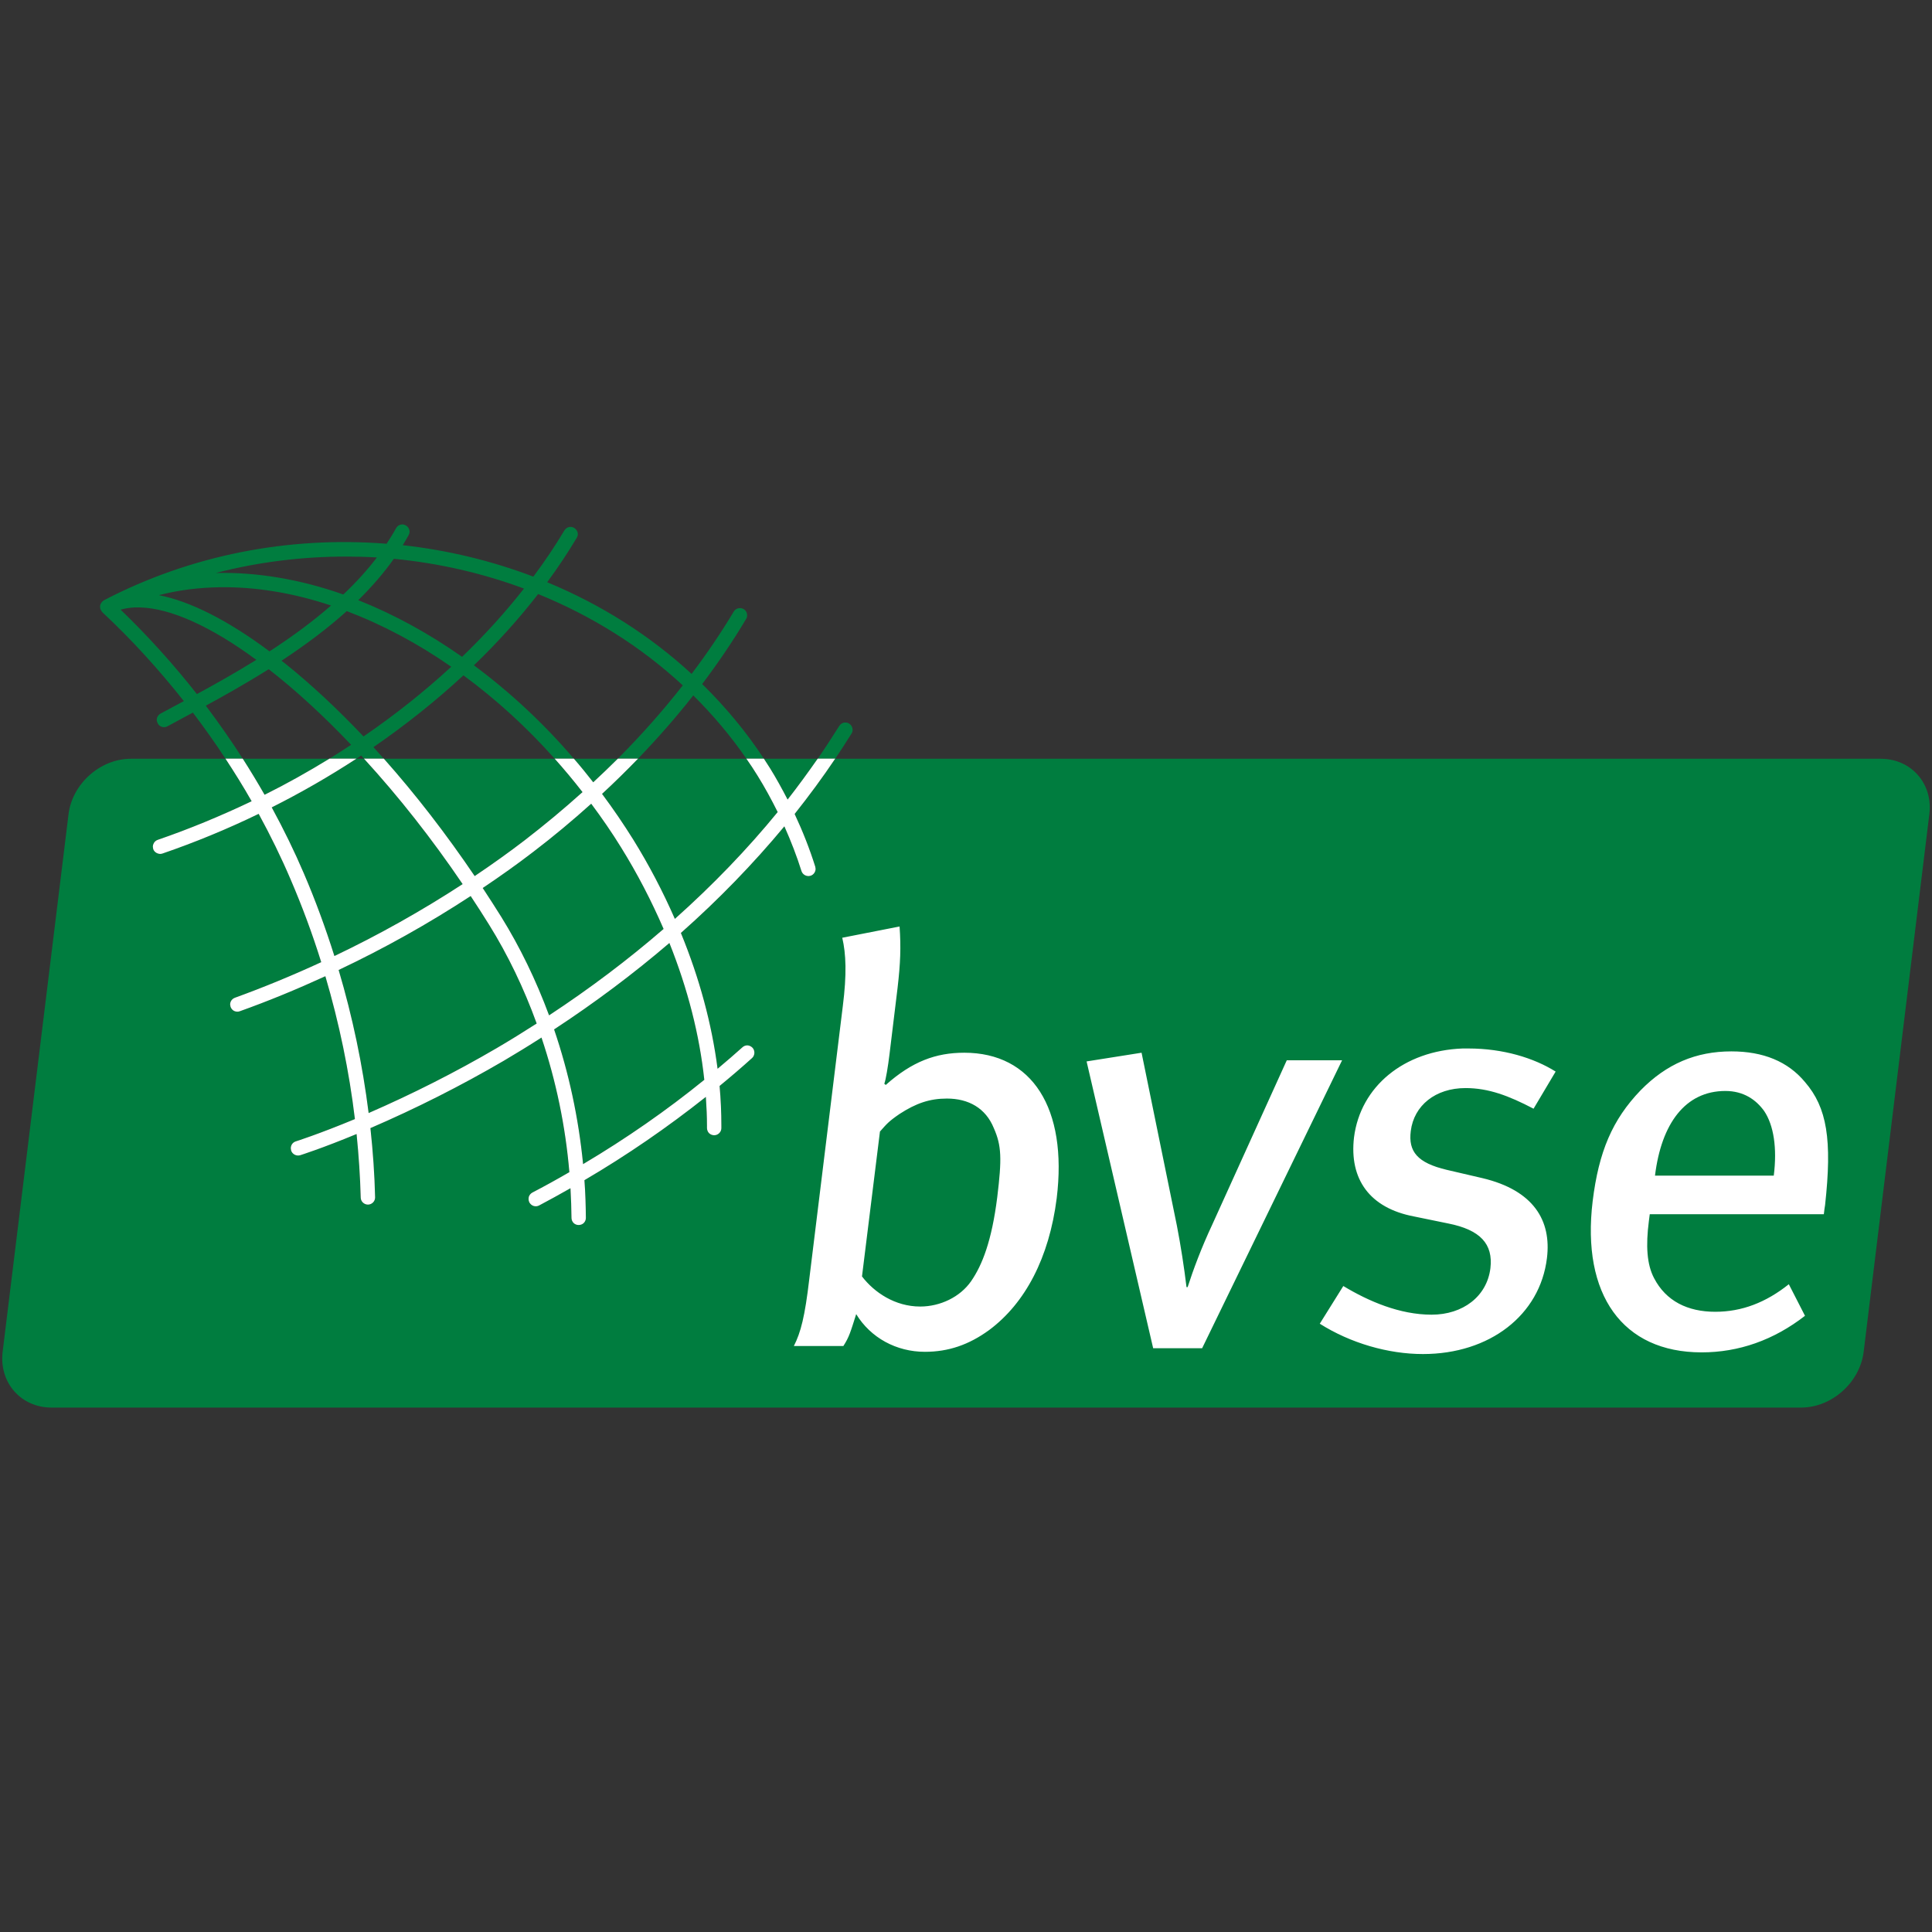 <?xml version="1.0" encoding="UTF-8" standalone="no"?>
<svg xmlns="http://www.w3.org/2000/svg" xmlns:xlink="http://www.w3.org/1999/xlink" xmlns:serif="http://www.serif.com/" width="100%" height="100%" viewBox="0 0 806 806" version="1.1" xml:space="preserve" style="fill-rule:evenodd;clip-rule:evenodd;stroke-linejoin:round;stroke-miterlimit:2;">
    <rect x="0" y="0" width="806" height="806" fill="#333333" stroke="none"/>
    <g id="layer1" transform="matrix(1,0,0,1,82.286,-105.791)">
        <path id="path831" d="M85.226,324.586C84.259,324.685 83.384,325.278 82.9,326.215C81.812,328.221 80.491,330.338 78.992,332.635C37.8,329.371 -2.975,337.488 -38.946,356.222L-39.69,356.827C-39.763,356.9 -39.689,356.801 -39.737,356.874L-40.249,357.665C-40.273,357.714 -40.317,357.778 -40.342,357.851L-40.435,358.13C-40.435,358.155 -40.528,358.642 -40.528,358.642C-40.528,358.666 -40.574,358.711 -40.574,358.735C-40.574,358.759 -40.528,358.85 -40.528,358.874L-40.481,359.619C-40.432,359.715 -40.412,359.825 -40.388,359.898L-39.923,360.782C-39.898,360.831 -39.853,360.851 -39.83,360.875L-39.69,361.061C-39.666,361.061 -39.669,361.106 -39.644,361.154C-27.605,372.371 -16.201,384.863 -5.589,398.28C-6.41,398.715 -7.682,399.397 -7.682,399.397L-15.312,403.491C-16.279,404.047 -16.894,405.03 -16.894,406.142C-16.894,406.626 -16.717,407.125 -16.475,407.585C-16.137,408.286 -15.503,408.785 -14.754,409.027C-13.956,409.269 -13.104,409.181 -12.428,408.794L-4.844,404.7C-4.844,404.7 -2.811,403.604 -1.82,403.072C2.918,409.333 7.462,415.711 11.765,422.286L18.976,422.286C14.141,414.72 8.967,407.367 3.577,400.187C10.273,396.561 19.953,391.163 29.816,384.974C41.033,393.701 52.594,404.309 64.197,416.517C61.248,418.475 58.242,420.377 55.172,422.286L66.43,422.286C67.083,421.827 67.708,421.419 68.384,420.984C68.771,421.419 69.161,421.851 69.548,422.286L77.829,422.286C76.378,420.642 74.952,419.066 73.502,417.494C86.967,408.236 99.588,398.145 111.047,387.533C124.705,397.565 137.427,409.184 149.103,422.286L157.105,422.286C144.511,407.564 130.505,394.538 115.42,383.346C125.307,373.845 134.289,363.843 142.218,353.617C164.893,362.852 185.202,375.644 202.559,391.72C194.364,402.187 185.321,412.423 175.482,422.286L183.903,422.286C192.122,413.729 199.874,404.924 206.932,395.907C215.2,404.102 222.648,412.955 229.078,422.286L236.382,422.286C229.033,411.118 220.397,400.711 210.654,391.162C217.351,382.29 223.57,373.13 228.985,363.992C229.299,363.557 229.403,363.011 229.403,362.503C229.403,361.415 228.88,360.454 227.961,359.898C226.535,359.076 224.667,359.495 223.821,360.921C218.623,369.624 212.689,378.395 206.235,386.928C188.829,370.901 168.589,358.041 145.986,348.686C150.555,342.497 154.665,336.285 158.315,330.169C158.581,329.734 158.78,329.188 158.78,328.68C158.78,327.592 158.164,326.584 157.245,326.028C155.843,325.158 153.997,325.672 153.151,327.098C149.356,333.456 145.028,339.929 140.217,346.359C122.812,339.736 104.448,335.294 85.738,333.24C86.656,331.692 87.503,330.287 88.204,329.006C88.446,328.547 88.576,328.094 88.576,327.61C88.576,326.498 87.938,325.49 86.947,324.958C86.404,324.668 85.807,324.527 85.226,324.586L85.226,324.586ZM62.29,337.985C66.522,337.992 70.747,338.099 74.945,338.357C70.956,343.603 66.283,348.751 60.941,353.803C42.98,347.445 24.758,344.413 7.764,344.824C25.422,340.248 43.953,337.952 62.29,337.985ZM82.016,338.916C100.63,340.704 118.88,344.859 136.309,351.337C128.574,361.176 119.917,370.745 110.489,379.81C96.492,369.971 81.921,362.026 67.175,356.176C72.977,350.471 77.955,344.669 82.016,338.916ZM9.532,350.779C24.307,350.581 39.929,353.106 55.823,358.409C48.378,364.888 39.957,371.173 30.142,377.53C12.93,364.646 -2.907,356.645 -16.01,354.082C-7.887,351.979 0.667,350.898 9.532,350.779ZM-26.012,359.2C-25.309,359.17 -24.605,359.18 -23.872,359.2C-11.174,359.541 5.6,367.042 24.652,381.066C15.297,386.868 6.14,391.94 -0.145,395.349C-9.96,382.851 -20.678,371.009 -31.967,360.13C-30.111,359.614 -28.121,359.289 -26.012,359.2ZM62.383,360.735C77.202,366.368 91.834,374.112 105.976,383.951C94.735,394.297 82.44,404.084 69.362,413.028C58.483,401.521 47.528,391.325 36.795,382.695C36.795,382.695 35.868,381.97 35.167,381.438C45.707,374.476 54.647,367.722 62.383,360.735ZM270.298,407.213C270.106,407.219 269.933,407.217 269.74,407.259C268.942,407.452 268.268,407.954 267.832,408.655C264.98,413.175 261.996,417.764 258.853,422.333L266.158,422.333C268.502,418.828 270.774,415.324 272.95,411.818C273.264,411.335 273.415,410.817 273.415,410.237L273.322,409.539C273.104,408.741 272.674,408.089 271.973,407.678C271.447,407.333 270.875,407.197 270.298,407.213L270.298,407.213ZM266.158,422.333C260.912,430.117 255.242,437.796 249.223,445.362C252.631,452.639 255.533,460.043 257.83,467.368L257.969,468.252C257.969,469.557 257.157,470.75 255.876,471.136C254.28,471.62 252.591,470.731 252.107,469.136C250.173,463.02 247.723,456.763 244.943,450.526C232.034,466.07 217.552,481.055 201.815,495.003C209.551,513.859 214.657,532.91 217.075,551.669C220.894,548.478 224.333,545.492 227.403,542.737C227.983,542.18 228.792,541.921 229.59,541.946C230.388,542.018 231.127,542.342 231.683,542.923C232.191,543.503 232.428,544.196 232.428,544.97L232.428,545.109C232.378,545.931 232.055,546.671 231.451,547.203C227.196,551.046 222.675,554.942 217.912,558.834C218.42,564.466 218.657,570.057 218.657,575.303L218.657,576.42C218.657,577.217 218.329,577.982 217.773,578.513C217.193,579.093 216.43,579.397 215.633,579.397C214.835,579.397 214.073,579.093 213.492,578.513C212.961,577.957 212.655,577.173 212.655,576.327L212.655,575.35C212.655,571.651 212.48,567.72 212.19,563.393C196.332,575.988 179.317,587.703 161.525,598.146C161.936,603.465 162.13,608.747 162.13,613.871C162.13,614.645 161.849,615.385 161.293,615.965C160.737,616.545 159.975,616.825 159.153,616.849C158.355,616.849 157.593,616.567 157.013,616.012C156.433,615.432 156.129,614.669 156.129,613.871C156.104,610.052 155.952,605.896 155.71,601.496C151.093,604.131 146.651,606.556 142.59,608.707C141.889,609.07 141.108,609.135 140.31,608.893C139.561,608.651 138.929,608.106 138.543,607.405C138.301,606.945 138.217,606.494 138.217,605.962L138.31,605.125C138.552,604.351 139.098,603.697 139.799,603.311C144.779,600.724 149.977,597.865 155.198,594.843C153.578,575.673 149.706,556.773 143.614,538.642C138.247,542.099 132.941,545.322 127.889,548.319C109.927,558.835 91.15,568.273 72.246,576.42C73.31,586.21 73.958,595.883 74.2,605.311C74.2,606.109 73.919,606.849 73.363,607.405C72.807,607.985 72.043,608.311 71.269,608.335C69.601,608.36 68.2,607.096 68.152,605.404C67.959,596.895 67.42,587.999 66.477,578.886C51.973,584.905 43.033,587.701 42.936,587.725C42.187,587.967 41.358,587.879 40.656,587.492C39.931,587.106 39.409,586.52 39.168,585.771L39.028,584.841C39.028,583.487 39.889,582.343 41.122,581.956C41.267,581.931 50.791,578.89 65.779,572.605C63.386,552.685 59.228,532.659 53.451,513.054C41.533,518.518 29.515,523.456 17.767,527.663C16.993,527.953 16.166,527.884 15.441,527.57C14.715,527.207 14.195,526.598 13.905,525.848L13.719,524.825C13.719,524.414 13.805,524.004 13.998,523.569C14.361,522.843 14.97,522.299 15.72,522.033C27.589,517.73 39.739,512.728 51.729,507.192C48.055,495.395 43.72,483.745 38.982,472.625C35.065,463.56 30.585,454.381 25.629,445.316C12.43,451.673 -1.032,457.261 -14.521,461.878C-15.294,462.144 -16.122,462.055 -16.847,461.692C-17.572,461.329 -18.141,460.744 -18.382,459.971L-18.522,458.994C-18.522,458.51 -18.412,458.102 -18.243,457.691C-17.88,456.966 -17.273,456.422 -16.475,456.156C-3.372,451.659 9.814,446.199 22.698,440.058C19.29,434.039 15.585,428.135 11.765,422.333L-27.687,422.333C-40.427,422.333 -52.122,432.716 -53.694,445.455L-81.19,669.793C-82.712,682.581 -73.552,693.009 -60.812,693.009L669.101,693.009C681.865,693.009 693.605,682.581 695.201,669.793L722.603,445.455C724.199,432.716 715.036,422.333 702.272,422.333L266.158,422.333ZM258.853,422.333L236.382,422.333C237.277,423.662 238.142,424.98 238.988,426.334C241.453,430.298 243.899,434.695 246.292,439.361C250.692,433.728 254.865,428.038 258.853,422.333ZM18.976,422.333C22.191,427.289 25.243,432.284 28.095,437.36C37.378,432.743 46.445,427.675 55.172,422.333L18.976,422.333ZM66.431,422.333C55.166,429.633 43.305,436.453 31.073,442.617C36.077,451.779 40.602,461.091 44.518,470.252C49.256,481.276 53.496,492.837 57.219,504.634C75.736,495.81 93.775,485.697 110.721,474.626C97.909,455.722 84.074,438.191 69.594,422.333L66.431,422.333ZM77.782,422.333C91.054,437.224 103.804,453.653 115.746,471.276C123.119,466.32 130.112,461.32 136.542,456.388C144.858,449.982 152.999,443.206 160.734,436.243C156.988,431.433 153.116,426.829 149.104,422.333L77.782,422.333ZM157.106,422.333C159.886,425.524 162.566,428.765 165.201,432.149C168.706,428.91 172.122,425.645 175.483,422.333L157.106,422.333ZM183.903,422.333C179.069,427.313 174.074,432.201 168.876,436.988C173.566,443.273 177.938,449.705 181.903,456.063C188.454,466.627 194.276,477.755 199.256,489.141C215.09,475.023 229.508,460.043 242.151,444.571C239.516,439.277 236.724,434.163 233.823,429.498C232.301,427.056 230.744,424.702 229.125,422.333L183.903,422.333ZM164.41,441.082C156.65,448.02 148.511,454.822 140.171,461.18C133.668,466.184 126.59,471.226 119.096,476.254C121.851,480.436 124.472,484.531 126.865,488.35C134.649,500.921 141.362,514.757 146.777,529.431C163.748,518.238 179.787,506.116 194.557,493.328C189.505,481.652 183.506,470.153 176.785,459.226C173.038,453.183 168.858,447.101 164.41,441.082ZM114.071,479.604C96.569,491.062 78.06,501.432 58.987,510.449C64.789,529.982 68.988,550.075 71.502,570.139C89.705,562.21 107.675,553.143 124.911,543.062C130.326,539.895 135.956,536.407 141.613,532.78C136.271,518.058 129.604,504.179 121.748,491.56C119.427,487.765 116.779,483.737 114.071,479.604ZM196.977,499.19C182.013,512.002 165.841,524.126 148.871,535.246C155.035,553.328 159.106,572.229 160.967,591.447C178.977,580.762 195.971,568.918 211.539,556.275C209.532,537.516 204.616,518.312 196.977,499.19Z" style="fill:rgb(0,125,63);fill-rule:nonzero;"></path>
        <path id="path855" d="M11.765,422.286C15.585,428.088 19.29,434.039 22.698,440.058C9.813,446.199 -3.373,451.659 -16.475,456.156C-17.224,456.422 -17.882,456.966 -18.196,457.691C-18.414,458.102 -18.522,458.51 -18.522,458.994L-18.382,459.971C-18.14,460.744 -17.572,461.329 -16.847,461.692C-16.122,462.055 -15.27,462.144 -14.521,461.878C-1.056,457.261 12.454,451.698 25.629,445.316C30.585,454.381 35.067,463.56 38.935,472.625C43.721,483.745 48.055,495.395 51.729,507.192C39.739,512.728 27.589,517.73 15.72,522.033C14.97,522.3 14.361,522.844 13.998,523.569C13.805,524.004 13.719,524.414 13.719,524.825L13.905,525.848C14.195,526.598 14.715,527.231 15.44,527.57C16.166,527.884 17.017,527.953 17.767,527.663C29.539,523.457 41.533,518.518 53.45,513.054C59.228,532.635 63.386,552.684 65.779,572.651C50.791,578.888 41.218,581.932 41.122,581.956C39.865,582.343 39.028,583.487 39.028,584.841L39.168,585.771C39.409,586.521 39.909,587.106 40.61,587.493C41.335,587.879 42.185,587.967 42.982,587.725C43.032,587.7 51.973,584.905 66.477,578.886C67.396,587.999 67.981,596.895 68.198,605.404C68.223,607.048 69.625,608.359 71.269,608.335C72.067,608.311 72.807,607.985 73.363,607.405C73.918,606.849 74.2,606.109 74.2,605.311C73.982,595.883 73.31,586.21 72.246,576.42C91.15,568.273 109.879,558.835 127.889,548.319C132.965,545.322 138.247,542.099 143.614,538.643C149.705,556.773 153.625,575.651 155.245,594.797C149.999,597.843 144.778,600.724 139.799,603.311C139.098,603.697 138.552,604.352 138.31,605.125L138.217,605.963C138.217,606.494 138.325,606.945 138.543,607.405C138.953,608.106 139.561,608.652 140.31,608.894C141.06,609.136 141.889,609.07 142.59,608.707C146.651,606.556 151.093,604.131 155.71,601.496C155.952,605.896 156.104,610.052 156.129,613.872C156.129,614.669 156.457,615.432 157.012,616.012C157.617,616.592 158.355,616.849 159.153,616.849C159.974,616.824 160.737,616.545 161.293,615.965C161.848,615.385 162.13,614.645 162.13,613.872C162.081,608.747 161.936,603.465 161.525,598.147C179.342,587.703 196.307,575.988 212.19,563.393C212.48,567.72 212.655,571.651 212.655,575.35L212.655,576.327C212.655,577.173 212.961,577.933 213.492,578.513C214.072,579.07 214.859,579.397 215.633,579.397C216.454,579.397 217.192,579.094 217.773,578.513C218.328,577.982 218.657,577.218 218.657,576.42L218.657,575.303C218.657,570.058 218.42,564.466 217.912,558.834C222.65,554.942 227.196,551.047 231.451,547.203C232.055,546.671 232.379,545.931 232.428,545.109L232.428,544.97C232.428,544.196 232.191,543.503 231.683,542.923C231.128,542.343 230.387,541.972 229.59,541.899C228.768,541.875 227.983,542.181 227.403,542.737C224.333,545.493 220.894,548.478 217.075,551.669C214.657,532.91 209.504,513.859 201.768,495.003C217.53,481.055 232.034,466.07 244.943,450.526C247.723,456.763 250.151,463.044 252.061,469.136C252.568,470.756 254.28,471.62 255.876,471.136C257.109,470.75 257.969,469.557 257.969,468.252L257.83,467.368C255.533,460.043 252.631,452.639 249.223,445.362C255.242,437.796 260.936,430.071 266.158,422.286L258.853,422.286C254.865,427.992 250.691,433.728 246.292,439.361C243.899,434.743 241.453,430.299 238.988,426.334C238.142,424.98 237.253,423.616 236.382,422.286L229.078,422.286C230.746,424.631 232.301,427.056 233.823,429.498C236.724,434.163 239.516,439.277 242.151,444.571C229.508,460.043 215.09,475.024 199.256,489.141C194.276,477.755 188.454,466.627 181.903,456.063C177.938,449.705 173.566,443.273 168.876,436.988C174.074,432.202 179.069,427.266 183.903,422.286L175.483,422.286C172.122,425.598 168.706,428.934 165.201,432.15C162.566,428.765 159.886,425.477 157.106,422.286L149.104,422.286C153.092,426.759 156.988,431.409 160.734,436.244C152.999,443.206 144.858,449.982 136.542,456.388C130.112,461.32 123.119,466.32 115.746,471.276C103.804,453.653 91.076,437.178 77.829,422.286L69.548,422.286C84.052,438.12 97.909,455.722 110.721,474.626C93.751,485.697 75.736,495.81 57.219,504.634C53.496,492.837 49.256,481.276 44.518,470.253C40.602,461.066 36.077,451.804 31.072,442.617C43.305,436.477 55.165,429.635 66.431,422.286L55.172,422.286C46.445,427.653 37.378,432.743 28.095,437.36C25.194,432.284 22.143,427.242 18.976,422.286L11.765,422.286L11.765,422.286ZM164.363,441.082C168.836,447.101 173.038,453.181 176.785,459.273C183.554,470.151 189.505,481.652 194.557,493.328C179.787,506.116 163.748,518.216 146.777,529.384C141.362,514.735 134.649,500.921 126.865,488.35C124.472,484.531 121.851,480.436 119.096,476.254C126.59,471.226 133.668,466.184 140.171,461.18C148.511,454.822 156.628,448.044 164.363,441.082ZM114.071,479.604C116.779,483.737 119.427,487.765 121.748,491.56C129.604,504.179 136.271,518.058 141.613,532.78C135.956,536.407 130.326,539.895 124.911,543.062C107.675,553.143 89.705,562.21 71.502,570.139C68.988,550.075 64.789,529.982 58.987,510.449C78.06,501.432 96.569,491.062 114.071,479.604ZM293.002,492.305L269.089,497.004C270.66,503.651 271.013,512.227 269.321,525.523L255.318,639.506C253.505,654.978 251.798,661.647 248.897,667.327L269.554,667.327C271.971,663.58 272.487,661.636 274.904,654.022C280.948,663.933 291.718,669.747 303.563,669.747C313.353,669.747 321.9,666.839 330.36,660.675C345.469,649.434 355.411,630.462 358.554,605.683C363.147,568.093 348.269,544.97 319.986,544.97C308.14,544.97 298.232,548.625 287.233,558.415L286.628,557.903C287.232,556.453 288.21,550.558 288.815,545.481L292.164,517.939C293.373,507.545 293.606,501.007 293.002,492.305ZM196.977,499.19C204.616,518.312 209.532,537.516 211.539,556.275C195.971,568.918 178.977,580.762 160.967,591.447C159.082,572.229 155.035,553.328 148.871,535.246C165.841,524.126 182.013,512.002 196.977,499.19ZM527.901,543.202C503.365,544.116 485.28,559.088 482.587,580.281C480.532,597.807 489.198,609.762 507.57,613.267L521.853,616.198C535.269,618.857 540.694,624.747 539.485,634.9C538.035,646.625 528.021,654.254 514.967,654.254C501.671,654.254 488.757,648.704 478.12,642.298L468.304,658.023C481.116,666.121 496.834,670.677 511.338,670.677C539.138,670.677 560.172,654.478 563.073,630.667C565.007,614.954 557.502,602.386 536.229,597.309L521.248,593.82C509.04,590.919 505.179,586.211 506.267,577.629C507.597,566.993 516.54,559.718 529.11,559.718C538.659,559.718 547.095,562.886 557.49,568.325L566.702,552.832C557.636,547.151 544.824,543.202 530.32,543.202C529.515,543.202 528.692,543.172 527.901,543.202ZM640.023,544.411C625.277,544.411 612.985,549.575 602.106,560.695C590.382,572.903 584.686,586.224 582.148,606.893C577.434,645.934 594.604,669.979 627.601,669.979C643.073,669.979 657.675,664.873 670.729,654.72L663.983,641.553C654.434,649.168 644.397,653.045 633.277,653.045C621.795,653.045 612.738,648.59 607.782,639.041C604.76,633.36 604.266,625.495 605.596,615.221L605.968,612.336L678.592,612.336C678.712,611.007 678.983,609.293 679.103,608.568C682.125,581.251 679.915,567.842 670.729,557.206C663.598,548.624 653.319,544.411 640.023,544.411ZM393.959,544.97L371.022,548.599L398.797,668.258L419.221,668.258L477.608,548.133L454.533,548.133L423.455,616.663C418.862,626.454 415.47,635.632 413.173,642.763L412.708,642.763C411.741,634.665 410.278,625.273 408.707,617.175L393.959,544.97ZM637.511,560.927C645.126,560.927 650.317,564.588 653.701,569.302C657.69,575.224 659.153,584.756 657.702,596.239L608.154,596.239C610.814,574.482 620.831,560.927 637.511,560.927ZM312.728,564.091C321.793,564.091 328.93,568.08 332.314,576.42C335.578,583.793 335.691,589.217 333.757,605.172C331.46,623.544 327.463,633.603 322.87,640.251C318.277,646.898 309.949,650.858 301.609,650.858C291.093,650.858 282.4,644.944 277.323,638.297L284.814,577.862C287.594,574.719 288.409,573.654 293.002,570.511C299.891,566.039 305.597,564.091 312.728,564.091Z" style="fill:white;fill-rule:nonzero;"></path>
    </g>
</svg>
